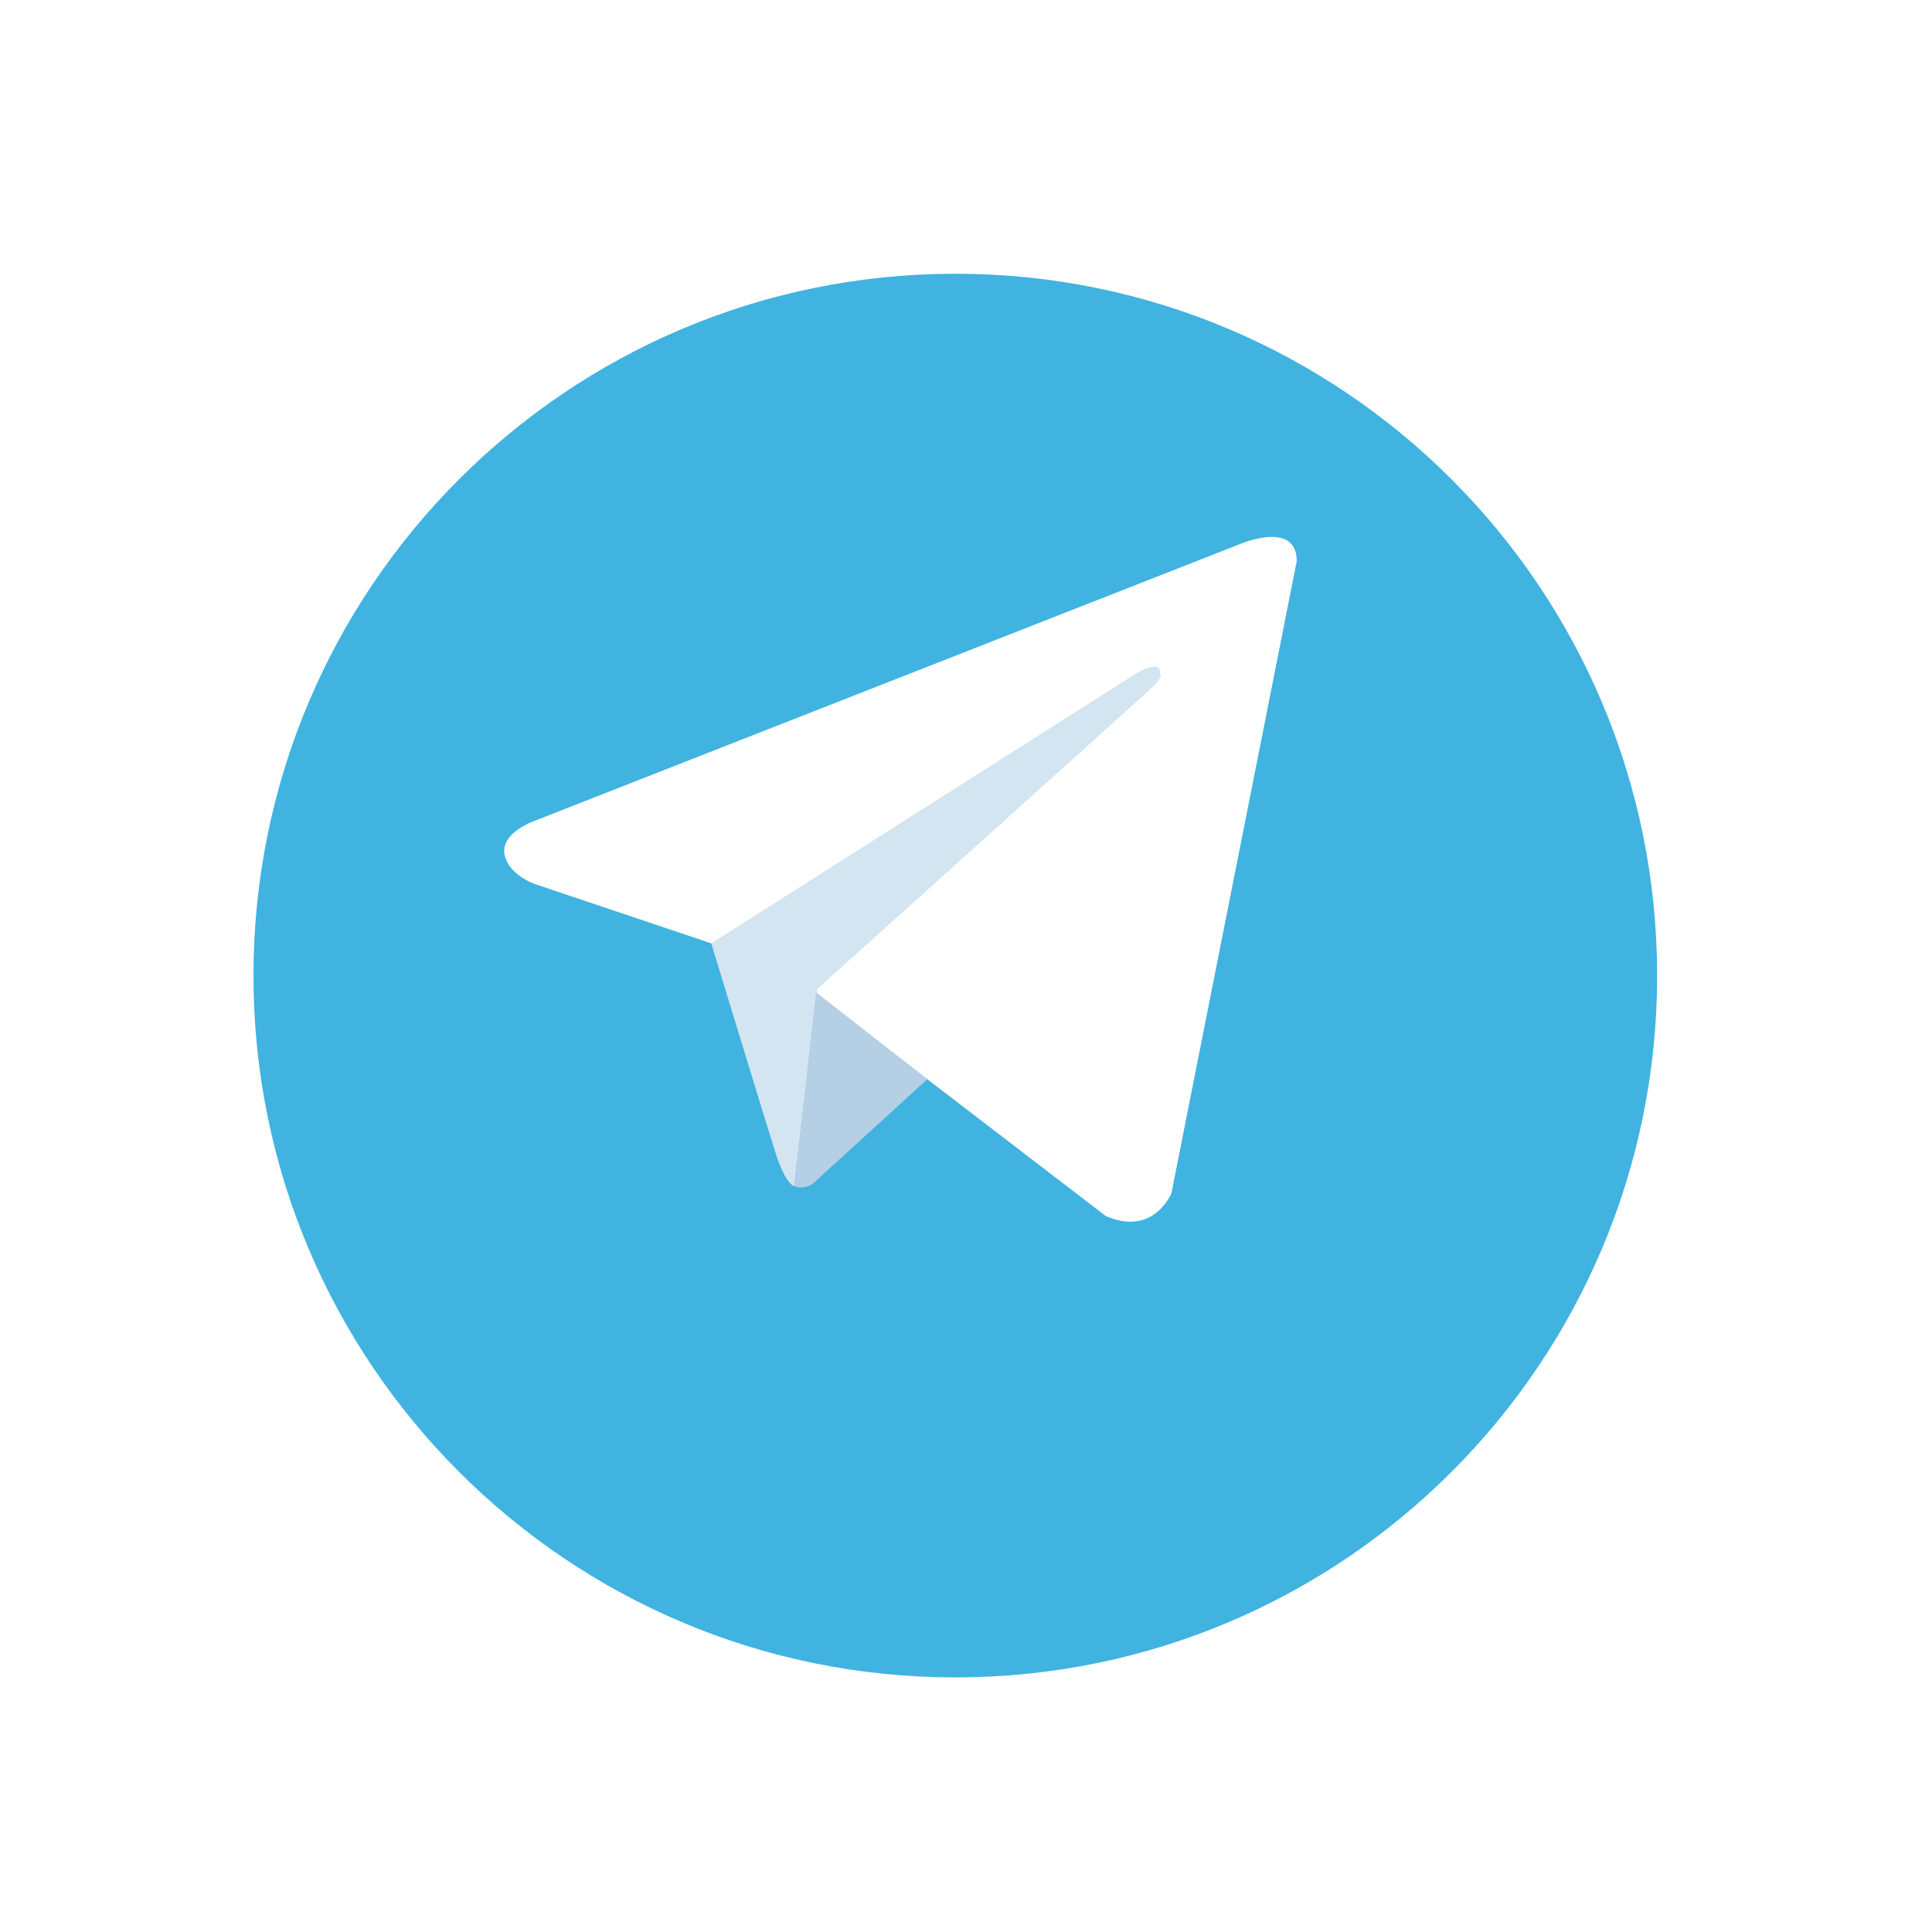 <?xml version="1.0" encoding="UTF-8"?> <svg xmlns="http://www.w3.org/2000/svg" width="36" height="36" viewBox="0 0 36 36" fill="none"> <g clip-path="url(#clip0_200_1117)"> <g filter="url(#filter0_d_200_1117)"> <path d="M17.801 2.934C10.578 2.934 4.723 8.789 4.723 16.012C4.723 23.234 10.578 29.089 17.801 29.089C25.023 29.089 30.878 23.234 30.878 16.012C30.878 8.789 25.023 2.934 17.801 2.934Z" fill="#40B3E0"></path> </g> <path d="M24.163 10.457L21.828 22.233C21.828 22.233 21.501 23.05 20.603 22.658L15.213 18.526L13.253 17.578L9.953 16.468C9.953 16.468 9.447 16.288 9.398 15.896C9.349 15.504 9.97 15.292 9.97 15.292L23.085 10.146C23.085 10.146 24.163 9.673 24.163 10.457" fill="white"></path> <path d="M14.799 22.101C14.799 22.101 14.641 22.086 14.445 21.466C14.249 20.845 13.253 17.578 13.253 17.578L21.175 12.547C21.175 12.547 21.632 12.27 21.616 12.547C21.616 12.547 21.698 12.597 21.452 12.825C21.207 13.054 15.229 18.428 15.229 18.428" fill="#D2E5F1"></path> <path d="M17.28 20.11L15.148 22.054C15.148 22.054 14.981 22.18 14.799 22.101L15.207 18.491" fill="#B5CFE4"></path> </g> <defs> <filter id="filter0_d_200_1117" x="0.39" y="0.767" width="34.822" height="34.822" filterUnits="userSpaceOnUse" color-interpolation-filters="sRGB"> <feFlood flood-opacity="0" result="BackgroundImageFix"></feFlood> <feColorMatrix in="SourceAlpha" type="matrix" values="0 0 0 0 0 0 0 0 0 0 0 0 0 0 0 0 0 0 127 0" result="hardAlpha"></feColorMatrix> <feOffset dy="2.167"></feOffset> <feGaussianBlur stdDeviation="2.167"></feGaussianBlur> <feComposite in2="hardAlpha" operator="out"></feComposite> <feColorMatrix type="matrix" values="0 0 0 0 0 0 0 0 0 0 0 0 0 0 0 0 0 0 0.25 0"></feColorMatrix> <feBlend mode="normal" in2="BackgroundImageFix" result="effect1_dropShadow_200_1117"></feBlend> <feBlend mode="normal" in="SourceGraphic" in2="effect1_dropShadow_200_1117" result="shape"></feBlend> </filter> <clipPath id="clip0_200_1117"> <rect width="36" height="36" fill="white"></rect> </clipPath> </defs> </svg> 